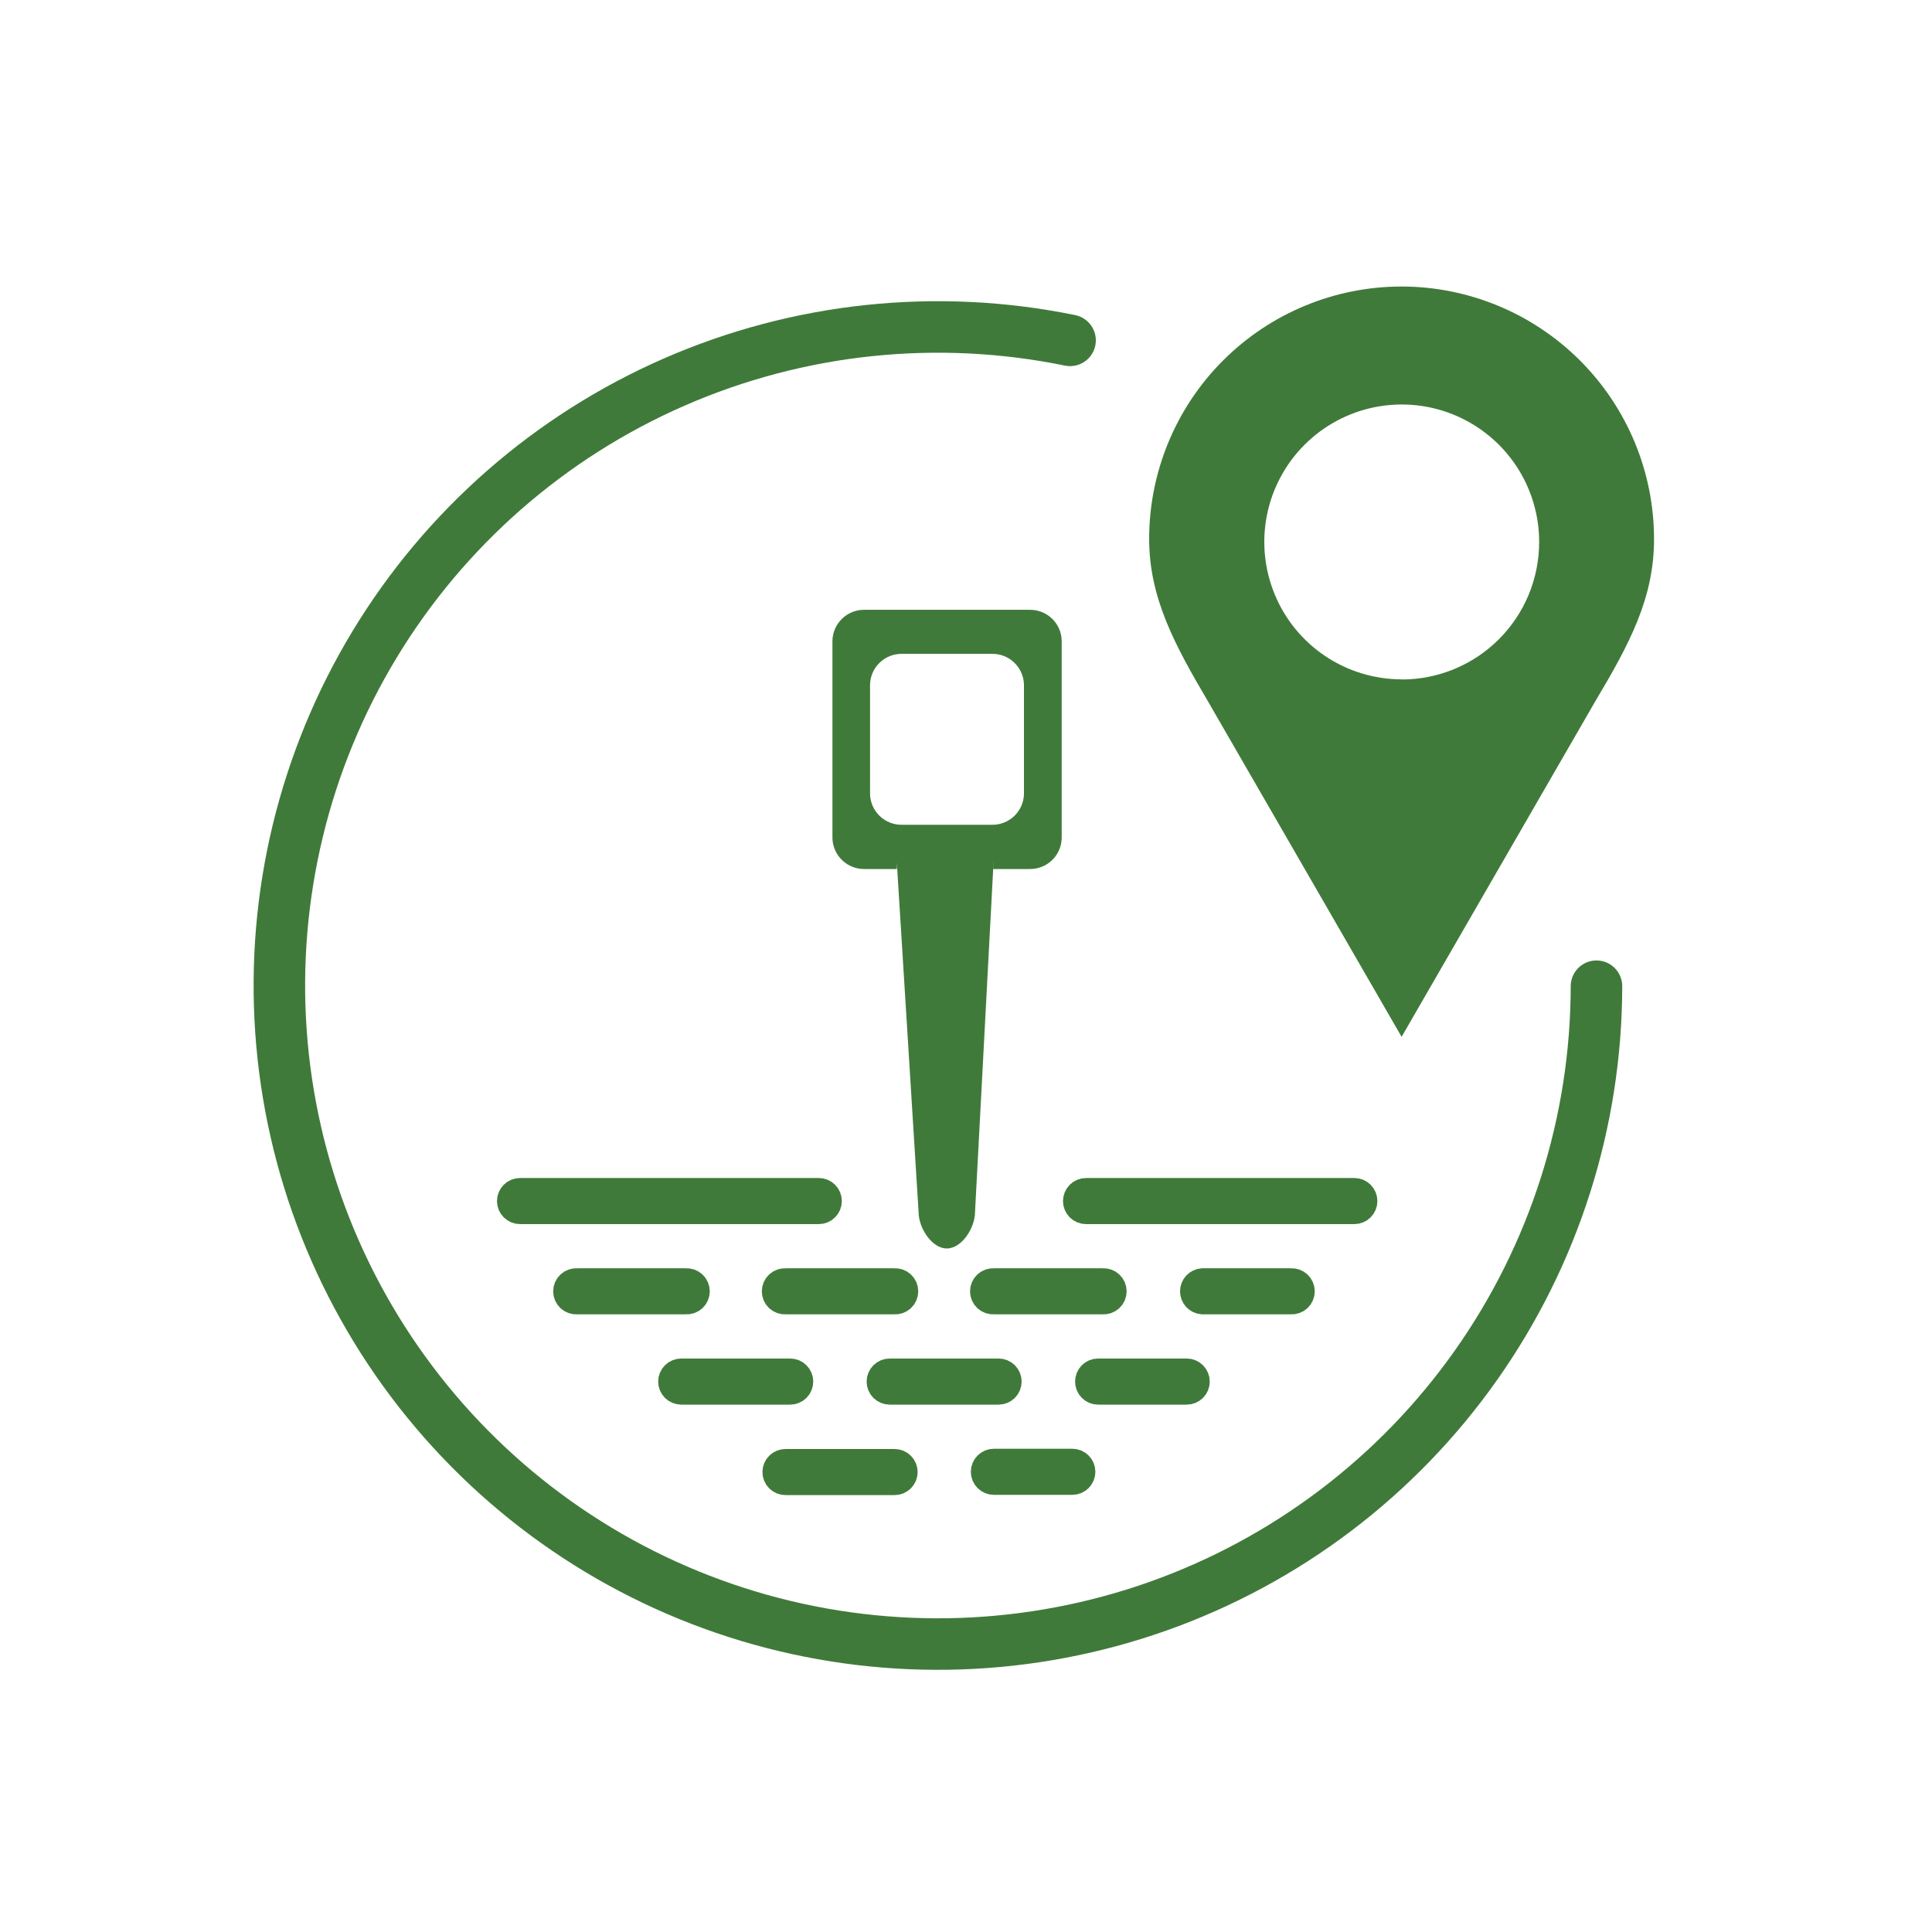 <svg width="300" height="300" viewBox="0 0 300 300" fill="none" xmlns="http://www.w3.org/2000/svg">
<path d="M159.88 94.69H134.26C132.963 94.666 131.709 95.156 130.772 96.054C129.835 96.951 129.291 98.183 129.26 99.48V130.16C129.294 131.455 129.839 132.685 130.775 133.58C131.712 134.475 132.965 134.964 134.26 134.94H139.26V133.94L139.32 134.94L142.64 188.25C142.64 190.58 144.64 193.86 147.02 193.86C149.4 193.86 151.4 190.58 151.4 188.25L154.22 134.94L154.29 133.72V133.94L154.23 134.94H159.86C161.156 134.967 162.41 134.479 163.347 133.583C164.285 132.687 164.829 131.456 164.86 130.16V99.48C164.831 98.186 164.291 96.955 163.358 96.058C162.425 95.16 161.175 94.669 159.88 94.69V94.69ZM159 123.3C158.969 124.595 158.424 125.825 157.487 126.72C156.549 127.614 155.295 128.1 154 128.07H140.1C138.805 128.1 137.551 127.614 136.613 126.72C135.676 125.825 135.131 124.595 135.1 123.3V106.3C135.131 105.005 135.676 103.775 136.613 102.881C137.551 101.986 138.805 101.501 140.1 101.53H154C155.295 101.501 156.549 101.986 157.487 102.881C158.424 103.775 158.969 105.005 159 106.3V123.3Z" fill="#407A3A"/>
<path d="M247.9 153.14C247.877 174.241 241.328 194.818 229.149 212.05C216.97 229.282 199.759 242.324 179.876 249.389C159.992 256.453 138.411 257.194 118.09 251.509C97.769 245.824 79.704 233.992 66.373 217.636C53.042 201.279 45.097 181.199 43.628 160.149C42.159 139.099 47.238 118.11 58.168 100.061C69.098 82.011 85.344 67.785 104.678 59.333C124.013 50.88 145.488 48.616 166.16 52.85" stroke="#407A3A" stroke-width="8" stroke-linecap="round" stroke-linejoin="round"/>
<path d="M210.3 188.08H168.64C168.221 188.08 167.819 187.914 167.523 187.617C167.226 187.321 167.06 186.919 167.06 186.5C167.06 186.081 167.226 185.679 167.523 185.383C167.819 185.087 168.221 184.92 168.64 184.92H210.3C210.719 184.92 211.121 185.087 211.417 185.383C211.714 185.679 211.88 186.081 211.88 186.5C211.88 186.919 211.714 187.321 211.417 187.617C211.121 187.914 210.719 188.08 210.3 188.08V188.08Z" fill="#407A3A" stroke="#407A3A" stroke-width="4" stroke-miterlimit="10"/>
<path d="M127.14 188.08H80.75C80.331 188.08 79.929 187.914 79.633 187.617C79.337 187.321 79.17 186.919 79.17 186.5C79.17 186.081 79.337 185.679 79.633 185.383C79.929 185.087 80.331 184.92 80.75 184.92H127.14C127.559 184.92 127.961 185.087 128.257 185.383C128.554 185.679 128.72 186.081 128.72 186.5C128.72 186.919 128.554 187.321 128.257 187.617C127.961 187.914 127.559 188.08 127.14 188.08V188.08Z" fill="#407A3A" stroke="#407A3A" stroke-width="4" stroke-miterlimit="10"/>
<path d="M106.51 198.94C106.727 198.923 106.946 198.951 107.152 199.022C107.358 199.093 107.547 199.206 107.708 199.354C107.868 199.502 107.996 199.682 108.083 199.881C108.17 200.081 108.216 200.297 108.216 200.515C108.216 200.733 108.17 200.949 108.083 201.149C107.996 201.348 107.868 201.528 107.708 201.676C107.547 201.824 107.358 201.937 107.152 202.008C106.946 202.08 106.727 202.107 106.51 202.09H89.6C89.383 202.107 89.164 202.08 88.958 202.008C88.752 201.937 88.563 201.824 88.403 201.676C88.242 201.528 88.114 201.348 88.027 201.149C87.939 200.949 87.894 200.733 87.894 200.515C87.894 200.297 87.939 200.081 88.027 199.881C88.114 199.682 88.242 199.502 88.403 199.354C88.563 199.206 88.752 199.093 88.958 199.022C89.164 198.951 89.383 198.923 89.6 198.94H106.51Z" fill="#407A3A" stroke="#407A3A" stroke-width="4" stroke-miterlimit="10"/>
<path d="M138.88 198.94C139.097 198.923 139.316 198.951 139.522 199.022C139.728 199.093 139.917 199.206 140.077 199.354C140.238 199.502 140.366 199.682 140.453 199.881C140.54 200.081 140.586 200.297 140.586 200.515C140.586 200.733 140.54 200.949 140.453 201.149C140.366 201.348 140.238 201.528 140.077 201.676C139.917 201.824 139.728 201.937 139.522 202.008C139.316 202.08 139.097 202.107 138.88 202.09H122C121.783 202.107 121.564 202.08 121.358 202.008C121.152 201.937 120.963 201.824 120.802 201.676C120.642 201.528 120.514 201.348 120.427 201.149C120.34 200.949 120.294 200.733 120.294 200.515C120.294 200.297 120.34 200.081 120.427 199.881C120.514 199.682 120.642 199.502 120.802 199.354C120.963 199.206 121.152 199.093 121.358 199.022C121.564 198.951 121.783 198.923 122 198.94H138.88Z" fill="#407A3A" stroke="#407A3A" stroke-width="4" stroke-miterlimit="10"/>
<path d="M171.24 202.09H154.33C154.113 202.107 153.894 202.08 153.688 202.008C153.482 201.937 153.293 201.824 153.132 201.676C152.972 201.528 152.844 201.348 152.757 201.149C152.67 200.949 152.624 200.733 152.624 200.515C152.624 200.297 152.67 200.081 152.757 199.881C152.844 199.682 152.972 199.502 153.132 199.354C153.293 199.206 153.482 199.093 153.688 199.022C153.894 198.951 154.113 198.923 154.33 198.94H171.24C171.457 198.923 171.676 198.951 171.882 199.022C172.088 199.093 172.277 199.206 172.437 199.354C172.598 199.502 172.726 199.682 172.813 199.881C172.9 200.081 172.946 200.297 172.946 200.515C172.946 200.733 172.9 200.949 172.813 201.149C172.726 201.348 172.598 201.528 172.437 201.676C172.277 201.824 172.088 201.937 171.882 202.008C171.676 202.08 171.457 202.107 171.24 202.09Z" fill="#407A3A" stroke="#407A3A" stroke-width="4" stroke-miterlimit="10"/>
<path d="M200.45 202.09H186.69C186.294 202.058 185.924 201.879 185.655 201.587C185.385 201.295 185.236 200.912 185.236 200.515C185.236 200.118 185.385 199.735 185.655 199.443C185.924 199.151 186.294 198.972 186.69 198.94H200.45C200.667 198.923 200.886 198.951 201.092 199.022C201.298 199.093 201.487 199.206 201.648 199.354C201.808 199.502 201.936 199.682 202.023 199.881C202.11 200.081 202.156 200.297 202.156 200.515C202.156 200.733 202.11 200.949 202.023 201.149C201.936 201.348 201.808 201.528 201.648 201.676C201.487 201.824 201.298 201.937 201.092 202.008C200.886 202.08 200.667 202.107 200.45 202.09Z" fill="#407A3A" stroke="#407A3A" stroke-width="4" stroke-miterlimit="10"/>
<path d="M122.7 216.11H105.78C105.361 216.11 104.959 215.943 104.663 215.647C104.366 215.351 104.2 214.949 104.2 214.53C104.2 214.111 104.366 213.709 104.663 213.413C104.959 213.116 105.361 212.95 105.78 212.95H122.7C123.119 212.95 123.521 213.116 123.817 213.413C124.114 213.709 124.28 214.111 124.28 214.53C124.28 214.949 124.114 215.351 123.817 215.647C123.521 215.943 123.119 216.11 122.7 216.11Z" fill="#407A3A" stroke="#407A3A" stroke-width="4" stroke-miterlimit="10"/>
<path d="M155.06 216.11H138.15C137.731 216.11 137.329 215.943 137.033 215.647C136.736 215.351 136.57 214.949 136.57 214.53C136.57 214.111 136.736 213.709 137.033 213.413C137.329 213.116 137.731 212.95 138.15 212.95H155.06C155.479 212.95 155.881 213.116 156.177 213.413C156.474 213.709 156.64 214.111 156.64 214.53C156.64 214.949 156.474 215.351 156.177 215.647C155.881 215.943 155.479 216.11 155.06 216.11Z" fill="#407A3A" stroke="#407A3A" stroke-width="4" stroke-miterlimit="10"/>
<path d="M168.94 214.53C168.939 214.323 168.978 214.118 169.057 213.926C169.135 213.734 169.25 213.56 169.396 213.413C169.542 213.266 169.716 213.15 169.907 213.07C170.098 212.991 170.303 212.95 170.51 212.95H184.27C184.689 212.95 185.091 213.116 185.387 213.413C185.684 213.709 185.85 214.111 185.85 214.53C185.85 214.949 185.684 215.351 185.387 215.647C185.091 215.943 184.689 216.11 184.27 216.11H170.51C170.303 216.11 170.098 216.069 169.907 215.99C169.716 215.91 169.542 215.793 169.396 215.647C169.25 215.5 169.135 215.325 169.057 215.134C168.978 214.942 168.939 214.737 168.94 214.53V214.53Z" fill="#407A3A" stroke="#407A3A" stroke-width="4" stroke-miterlimit="10"/>
<path d="M120.39 228.54C120.401 228.123 120.576 227.727 120.877 227.438C121.179 227.149 121.583 226.992 122 227H138.91C139.329 227 139.731 227.167 140.027 227.463C140.324 227.759 140.49 228.161 140.49 228.58C140.49 228.999 140.324 229.401 140.027 229.697C139.731 229.994 139.329 230.16 138.91 230.16H122C121.787 230.164 121.575 230.125 121.377 230.045C121.179 229.965 120.999 229.846 120.849 229.694C120.698 229.543 120.58 229.362 120.501 229.164C120.422 228.966 120.385 228.753 120.39 228.54Z" fill="#407A3A" stroke="#407A3A" stroke-width="4" stroke-miterlimit="10"/>
<path d="M152.75 228.54C152.75 228.332 152.791 228.127 152.87 227.935C152.95 227.744 153.066 227.569 153.213 227.423C153.359 227.276 153.534 227.16 153.725 227.08C153.917 227.001 154.123 226.96 154.33 226.96H166.51C166.929 226.96 167.331 227.126 167.627 227.423C167.924 227.719 168.09 228.121 168.09 228.54C168.09 228.959 167.924 229.361 167.627 229.657C167.331 229.953 166.929 230.12 166.51 230.12H154.33C153.911 230.12 153.509 229.953 153.213 229.657C152.916 229.361 152.75 228.959 152.75 228.54V228.54Z" fill="#407A3A" stroke="#407A3A" stroke-width="4" stroke-miterlimit="10"/>
<path d="M217.64 44.49C207.244 44.49 197.273 48.62 189.921 55.971C182.57 63.323 178.44 73.293 178.44 83.69C178.44 92.83 182.44 100.2 187.57 108.9L217.64 161L247.69 108.94C253.06 99.94 256.84 92.85 256.84 83.7C256.832 73.305 252.7 63.338 245.35 55.987C238.001 48.635 228.035 44.501 217.64 44.49V44.49ZM217.64 105.49C213.419 105.486 209.295 104.231 205.788 101.882C202.28 99.534 199.548 96.199 197.937 92.298C196.325 88.397 195.907 84.106 196.734 79.967C197.561 75.828 199.597 72.028 202.585 69.046C205.572 66.065 209.376 64.036 213.516 63.216C217.657 62.397 221.947 62.823 225.845 64.442C229.743 66.061 233.073 68.799 235.415 72.311C237.756 75.822 239.004 79.949 239 84.17C239 86.974 238.447 89.751 237.374 92.341C236.3 94.931 234.726 97.285 232.743 99.267C230.759 101.249 228.404 102.82 225.813 103.891C223.221 104.963 220.444 105.513 217.64 105.51V105.49Z" fill="#407A3A"/>
</svg>
